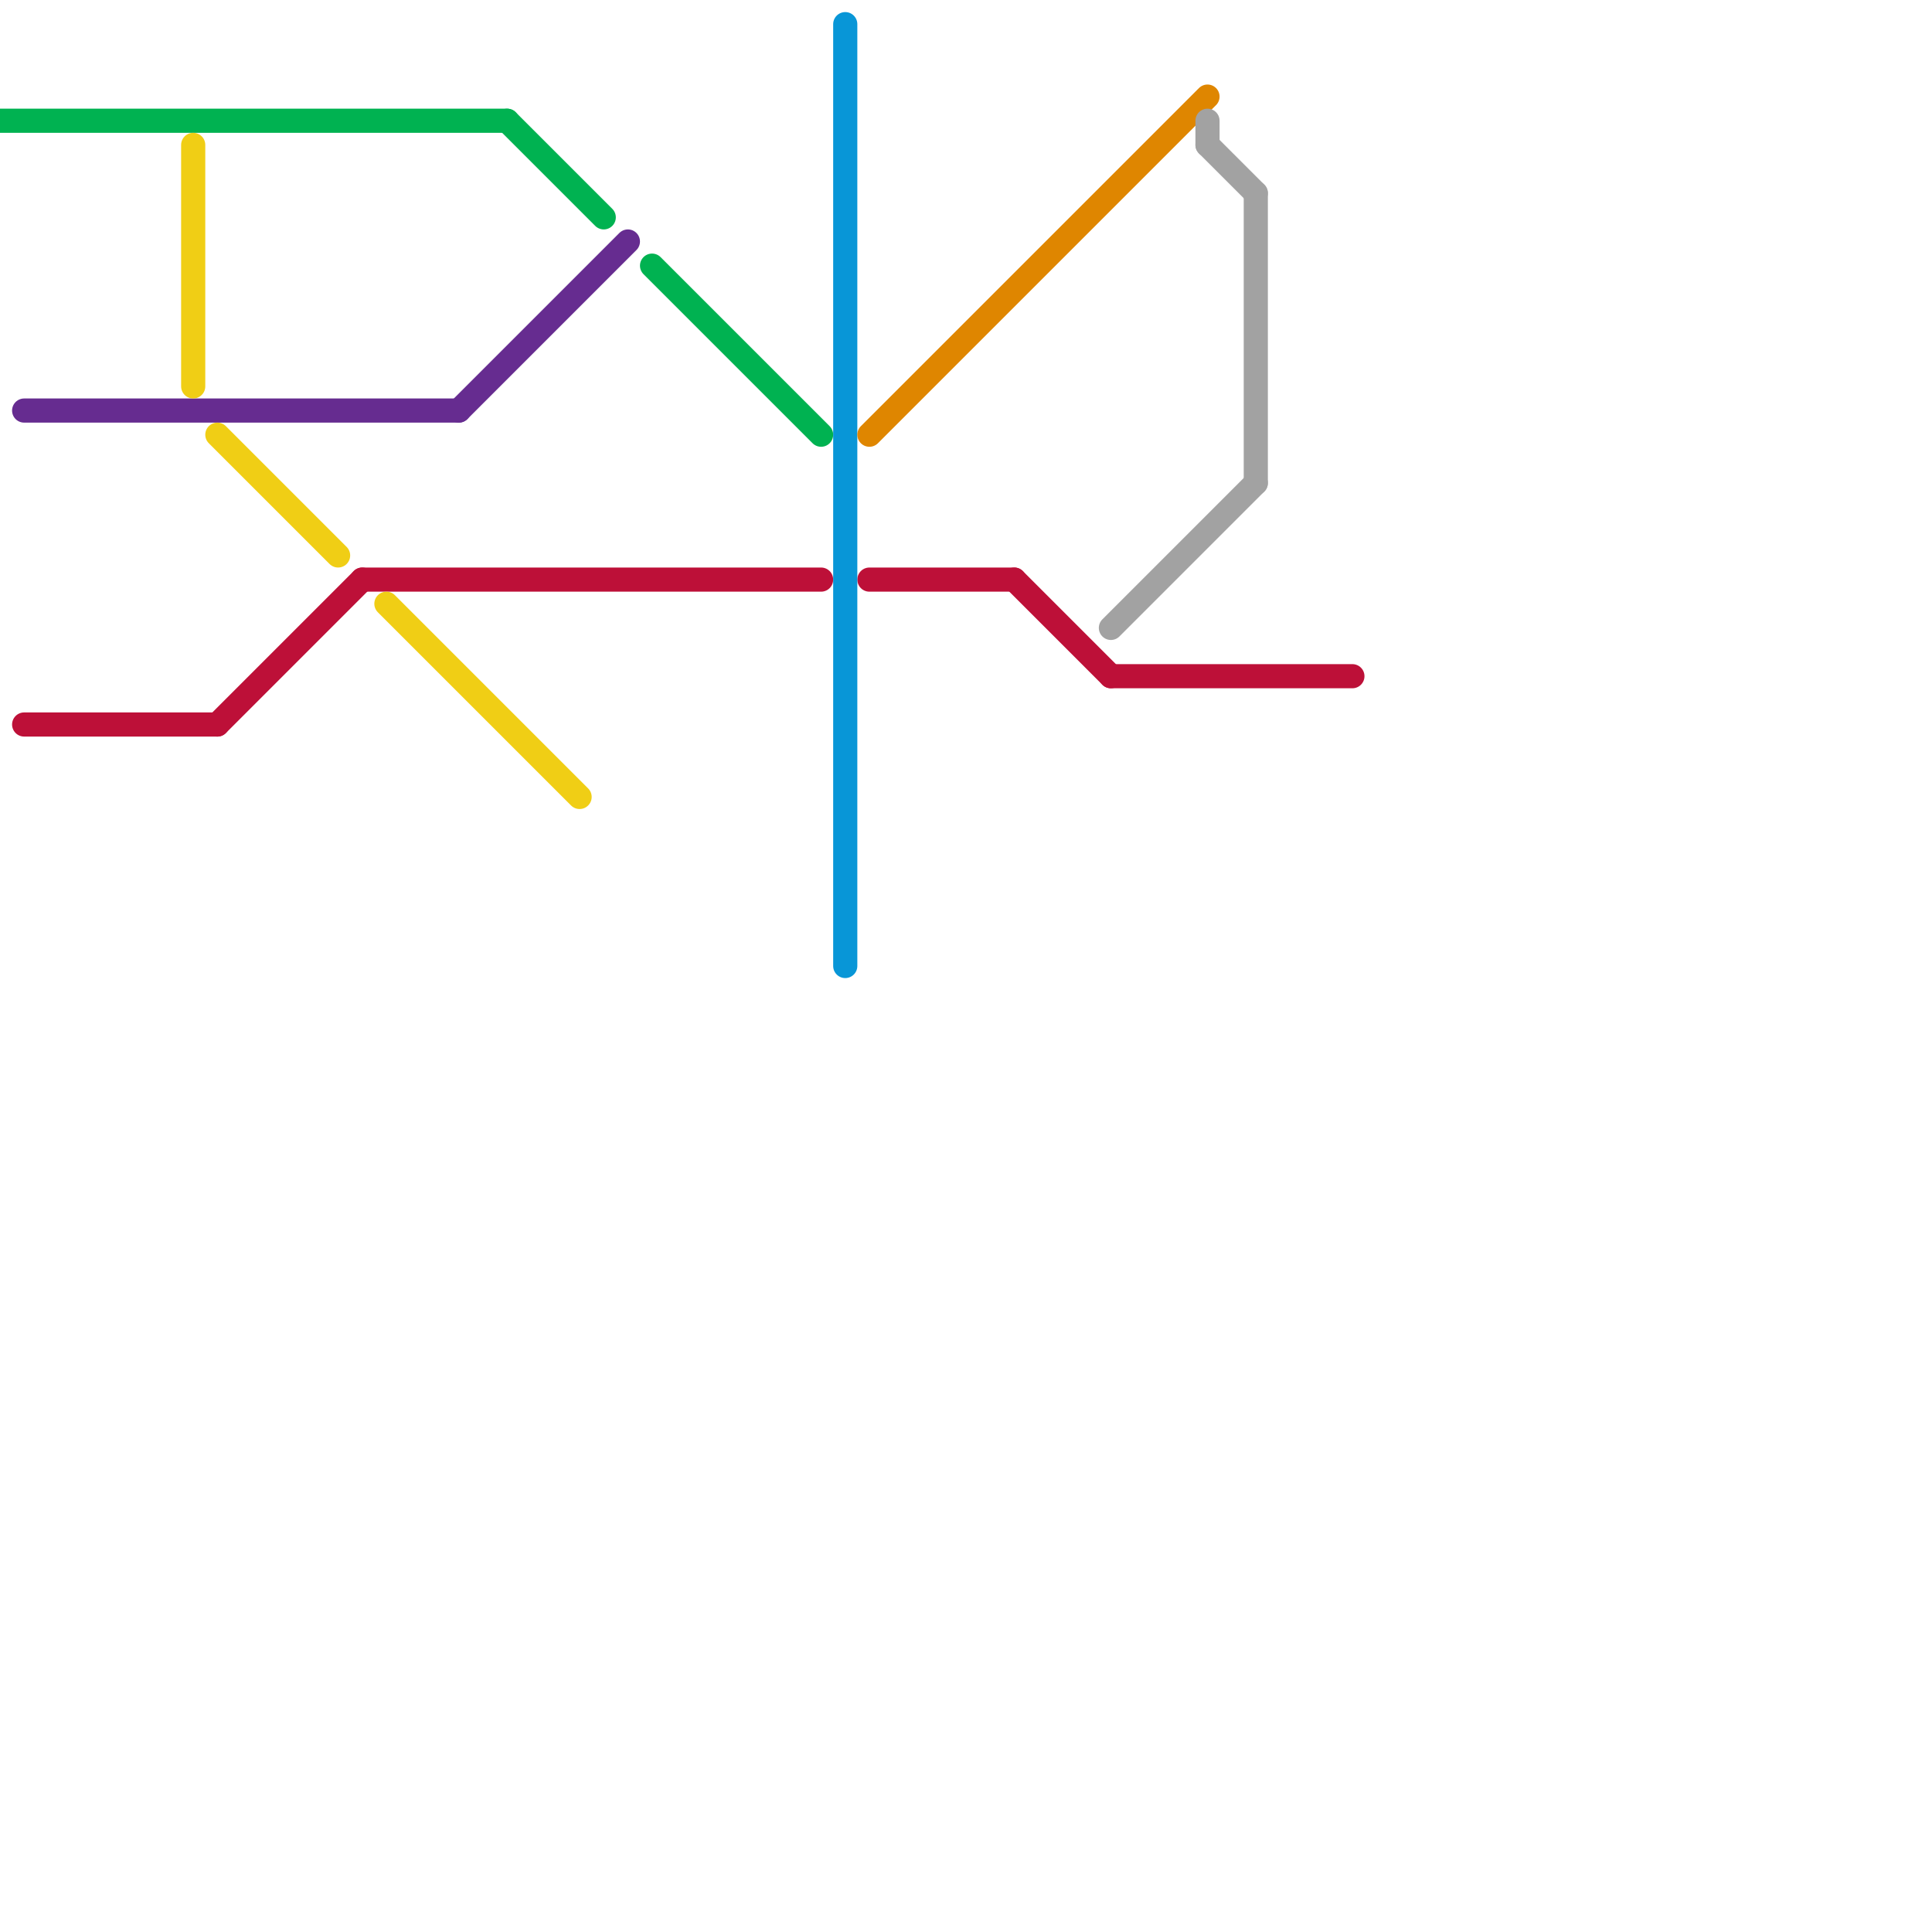 
<svg version="1.1" xmlns="http://www.w3.org/2000/svg" viewBox="0 0 80 80">
<style>text { font: 1px Helvetica; font-weight: 600; white-space: pre; dominant-baseline: central; } line { stroke-width: 1; fill: none; stroke-linecap: round; stroke-linejoin: round; } .c0 { stroke: #00b251 } .c1 { stroke: #662c90 } .c2 { stroke: #bd1038 } .c3 { stroke: #f0ce15 } .c4 { stroke: #0896d7 } .c5 { stroke: #df8600 } .c6 { stroke: #a2a2a2 }</style><defs><g id="wm-xf"><circle r="1.2" fill="#000"/><circle r="0.9" fill="#fff"/><circle r="0.6" fill="#000"/><circle r="0.3" fill="#fff"/></g><g id="wm"><circle r="0.6" fill="#000"/><circle r="0.3" fill="#fff"/></g></defs><line class="c0" x1="0" y1="5" x2="21" y2="5"/><line class="c0" x1="27" y1="11" x2="34" y2="18"/><line class="c0" x1="21" y1="5" x2="25" y2="9"/><line class="c1" x1="19" y1="17" x2="26" y2="10"/><line class="c1" x1="1" y1="17" x2="19" y2="17"/><line class="c2" x1="9" y1="30" x2="15" y2="24"/><line class="c2" x1="42" y1="24" x2="46" y2="28"/><line class="c2" x1="15" y1="24" x2="34" y2="24"/><line class="c2" x1="36" y1="24" x2="42" y2="24"/><line class="c2" x1="46" y1="28" x2="56" y2="28"/><line class="c2" x1="1" y1="30" x2="9" y2="30"/><line class="c3" x1="16" y1="25" x2="24" y2="33"/><line class="c3" x1="8" y1="6" x2="8" y2="16"/><line class="c3" x1="9" y1="18" x2="14" y2="23"/><line class="c4" x1="35" y1="1" x2="35" y2="40"/><line class="c5" x1="36" y1="18" x2="50" y2="4"/><line class="c6" x1="50" y1="5" x2="50" y2="6"/><line class="c6" x1="52" y1="8" x2="52" y2="20"/><line class="c6" x1="46" y1="26" x2="52" y2="20"/><line class="c6" x1="50" y1="6" x2="52" y2="8"/>
</svg>
